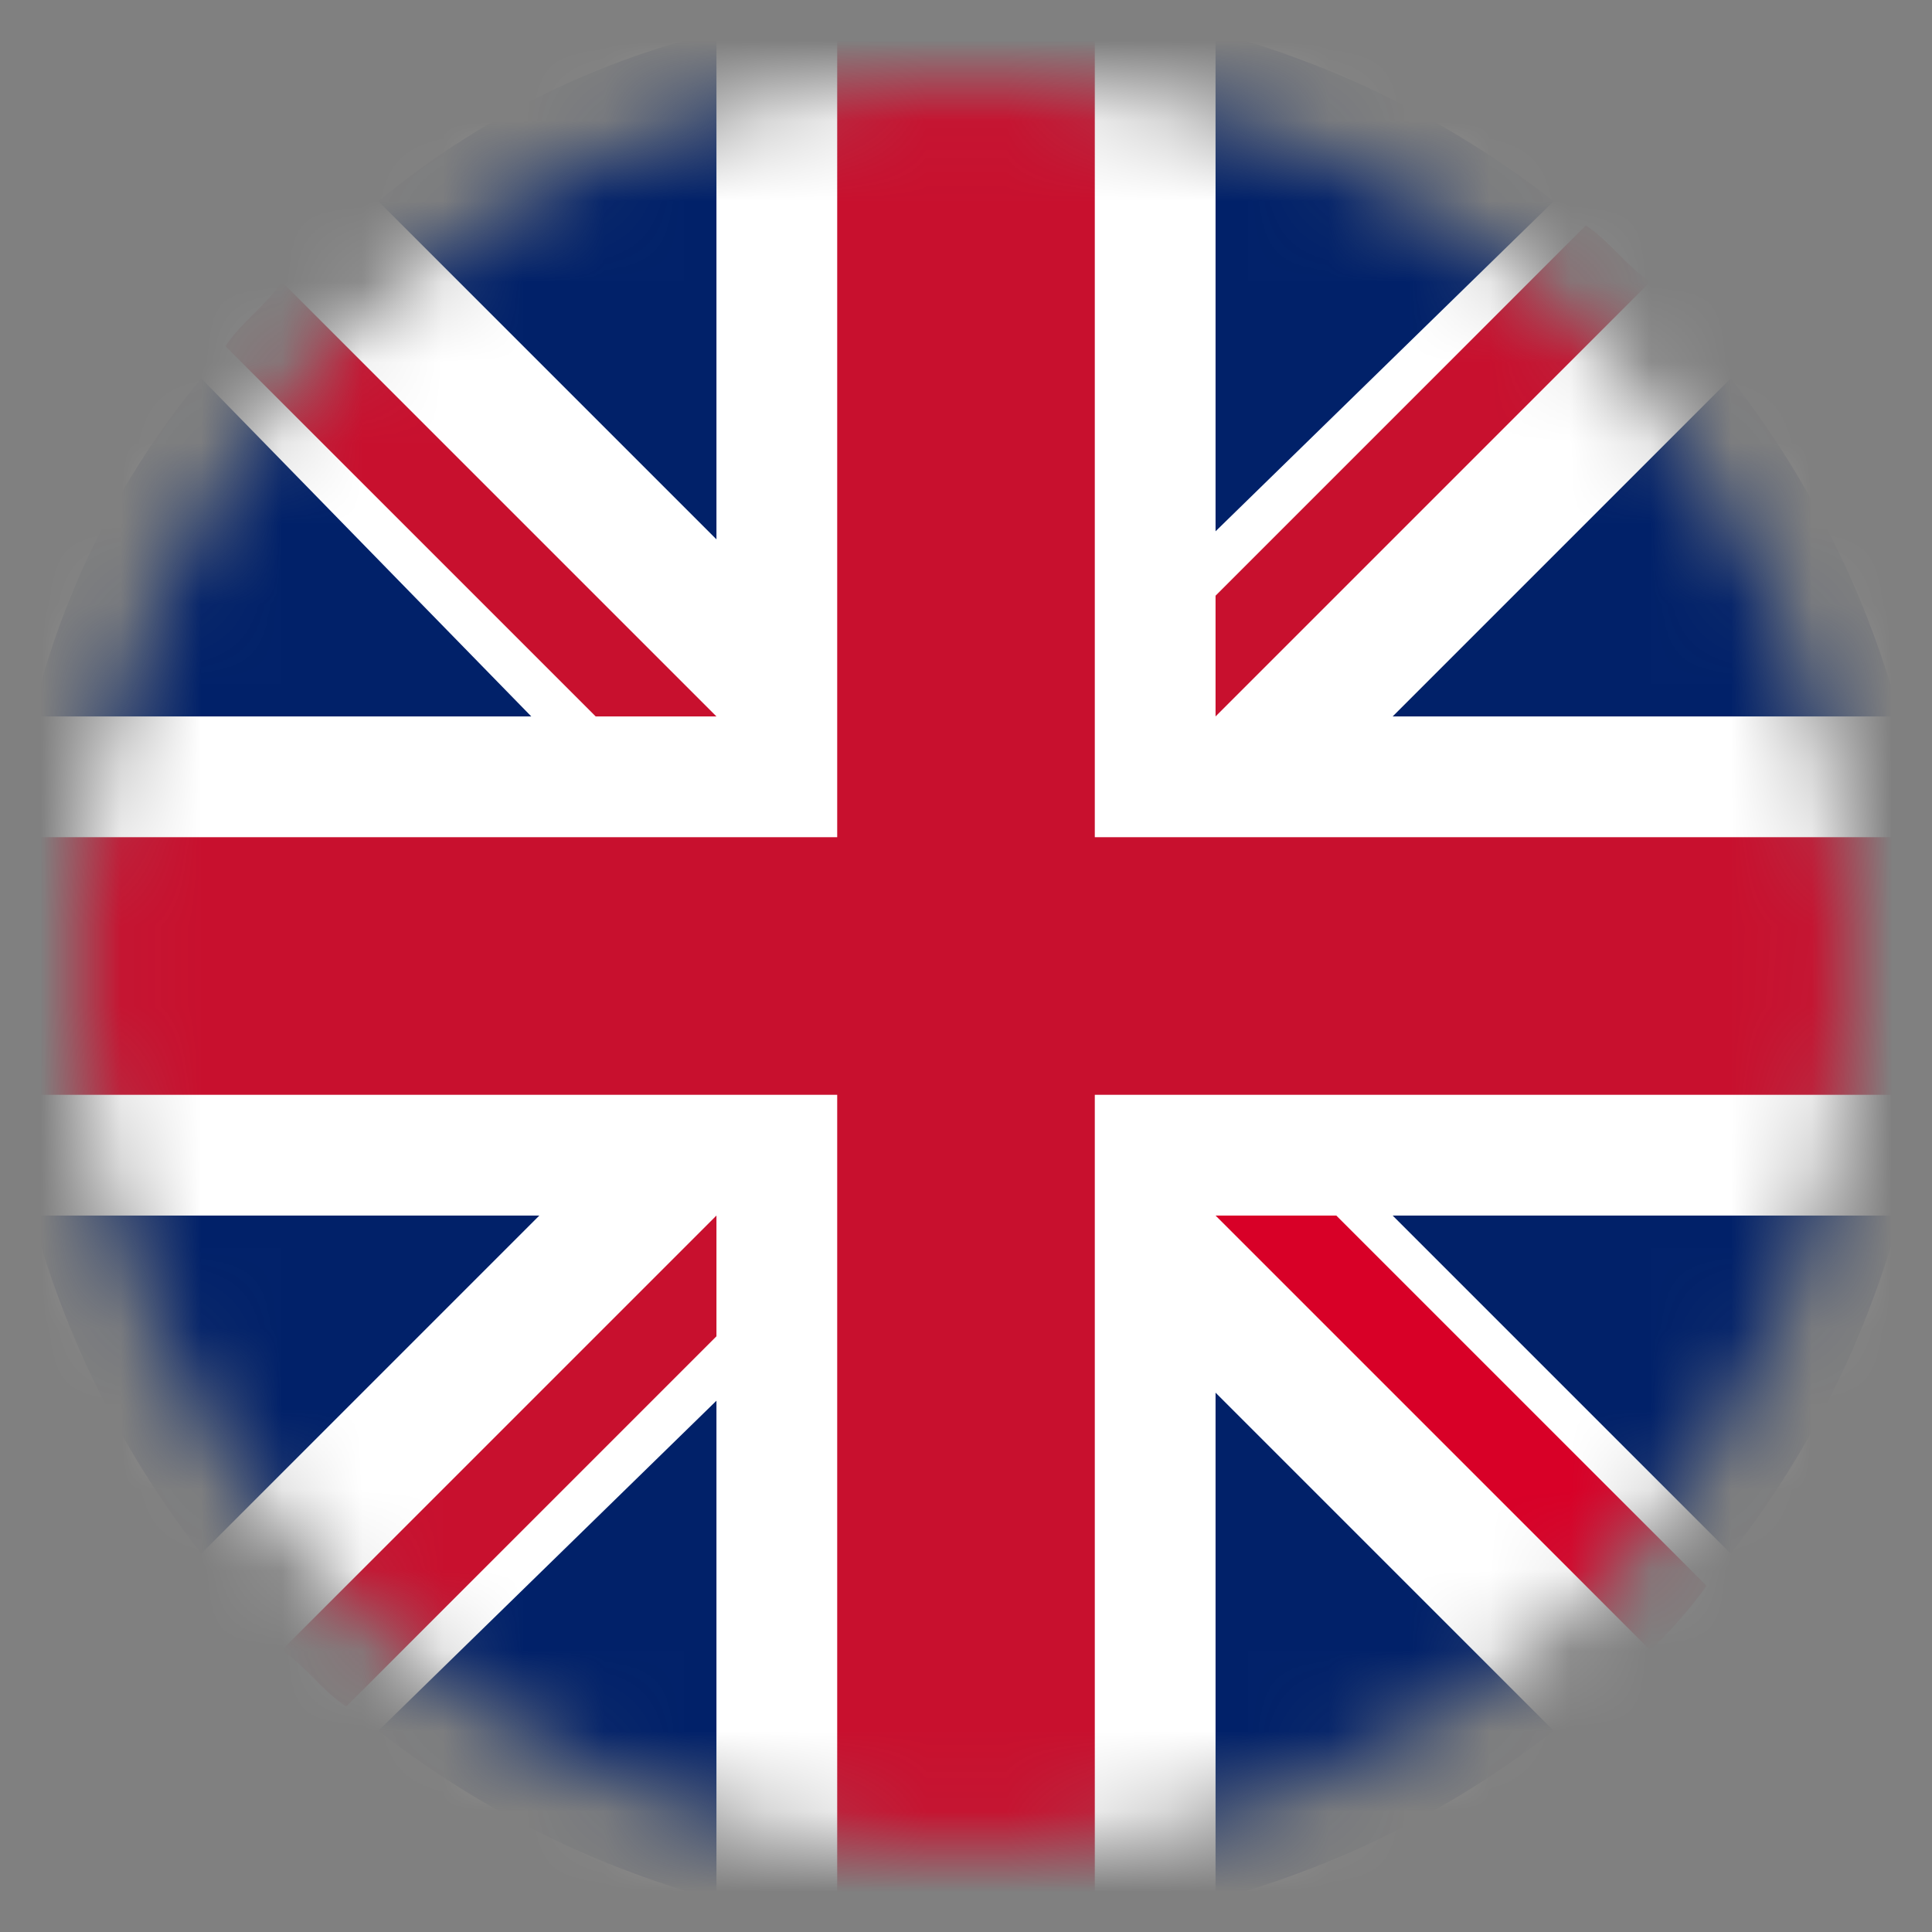 <svg width="24" height="24" viewBox="0 0 24 24" fill="none" xmlns="http://www.w3.org/2000/svg">

<rect x="0" y="0" width="24" height="24" fill="#808080" stroke="none"/>

<mask id="gb-tc-mask0" maskUnits="userSpaceOnUse" x="1" y="1" width="22" height="22">
<circle cx="12" cy="12" r="11" fill="#FFFFFF"/>
</mask>
<g mask="url(#gb-tc-mask0)">
    <rect width="24" height="24" style="fill:#ffffff"/>
    <path d="M2.5,4.7A10.4,10.4,0,0,0,.4,8.9H6.6Z" style="fill:#012169"/>
    <path d="M23.6,8.9a11.85,11.85,0,0,0-2.1-4.2L17.3,8.9Z" style="fill:#012169"/>
    <path d="M.4,15.1a11.85,11.85,0,0,0,2.1,4.2l4.2-4.2Z" style="fill:#012169"/>
    <path d="M19.3,2.5A11.85,11.85,0,0,0,15.1.4V6.6Z" style="fill:#012169"/>
    <path d="M4.7,21.5a11.85,11.85,0,0,0,4.2,2.1V17.4Z" style="fill:#012169"/>
    <path d="M8.9.4A10.4,10.4,0,0,0,4.7,2.5L8.9,6.7Z" style="fill:#012169"/><path d="M15.1,23.6a11.85,11.85,0,0,0,4.2-2.1l-4.2-4.2v6.3Z" style="fill:#012169"/>
    <path d="M17.3,15.1l4.2,4.2a11.85,11.85,0,0,0,2.1-4.2Z" style="fill:#012169"/>
    <path d="M23.9,10.4H13.6V.1A8.6,8.6,0,0,0,12,0a8.6,8.6,0,0,0-1.6.1V10.4H.1A8.6,8.6,0,0,0,0,12a8.6,8.6,0,0,0,.1,1.6H10.4V23.9A8.08,8.08,0,0,0,12,24a8.6,8.6,0,0,0,1.6-.1V13.6H23.9A8.08,8.08,0,0,0,24,12,8.6,8.6,0,0,0,23.9,10.4Z" style="fill:#c8102e"/>
    <path d="M15.1,15.1h0l5.4,5.4a5.72,5.72,0,0,0,.7-.8l-4.6-4.6Z" style="fill:#d80027"/>
    <path d="M8.9,15.1h0L3.5,20.5c.3.2.5.5.8.7l4.6-4.6V15.1Z" style="fill:#c8102e"/>
    <path d="M8.9,8.9h0L3.5,3.5c-.2.3-.5.5-.7.8L7.4,8.9Z" style="fill:#c8102e"/>
    <path d="M15.1,8.9h0l5.4-5.4c-.3-.2-.5-.5-.8-.7L15.1,7.4Z" style="fill:#c8102e"/>
</g>
</svg>
